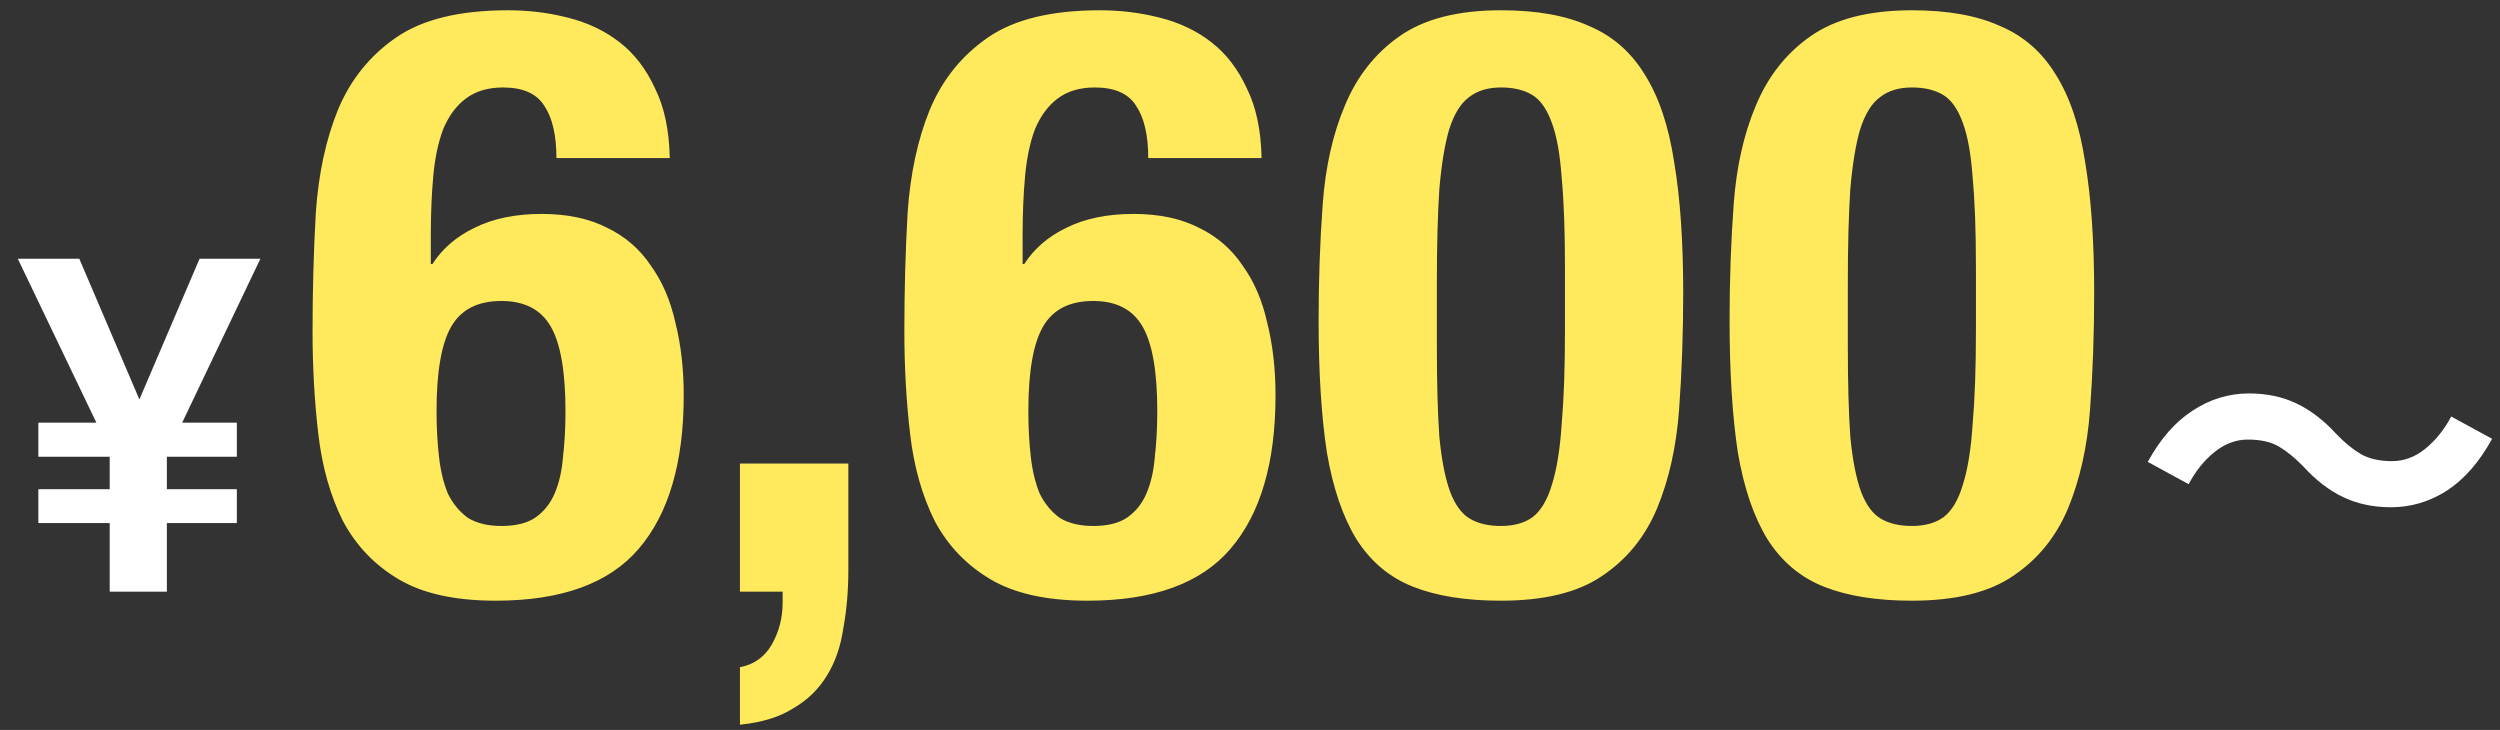 <svg width="137" height="40" viewBox="0 0 137 40" fill="none" xmlns="http://www.w3.org/2000/svg">
<rect x="0" y="0" width="137" height="40" fill="#333333" stroke="none"/>
<path d="M12.979 23.163V25.03H2.102V23.163H12.979ZM12.979 26.809V28.664H2.102V26.809H12.979ZM6.826 23.79L10.936 14.179H14.269L9.032 25.155H7.202L6.826 23.79ZM4.345 14.179L8.493 23.89L8.067 25.155H6.237L0.975 14.179H4.345ZM9.144 22.825V32.423H6.012V22.825H9.144ZM126.215 25.555C125.767 25.093 125.325 24.733 124.89 24.475C124.456 24.217 123.885 24.088 123.178 24.088C122.526 24.088 121.915 24.319 121.344 24.781C120.787 25.229 120.319 25.814 119.938 26.534L117.697 25.311C118.389 24.047 119.211 23.11 120.162 22.499C121.113 21.874 122.139 21.561 123.24 21.561C124.218 21.561 125.087 21.745 125.848 22.111C126.622 22.478 127.356 23.042 128.049 23.803C128.497 24.265 128.939 24.625 129.374 24.883C129.822 25.141 130.393 25.27 131.085 25.27C131.738 25.27 132.342 25.046 132.899 24.598C133.47 24.136 133.945 23.545 134.326 22.825L136.567 24.047C135.874 25.311 135.052 26.255 134.101 26.88C133.15 27.491 132.125 27.797 131.024 27.797C130.06 27.797 129.19 27.614 128.416 27.247C127.641 26.88 126.908 26.316 126.215 25.555Z" fill="white"/>
<path d="M23.923 22.523C23.923 23.423 23.968 24.263 24.058 25.043C24.148 25.823 24.313 26.498 24.553 27.068C24.823 27.608 25.183 28.043 25.633 28.373C26.113 28.673 26.728 28.823 27.478 28.823C28.258 28.823 28.873 28.673 29.323 28.373C29.803 28.043 30.163 27.593 30.403 27.023C30.643 26.453 30.793 25.793 30.853 25.043C30.943 24.263 30.988 23.423 30.988 22.523C30.988 20.363 30.718 18.818 30.178 17.888C29.638 16.958 28.738 16.493 27.478 16.493C26.188 16.493 25.273 16.958 24.733 17.888C24.193 18.818 23.923 20.363 23.923 22.523ZM30.493 8.663C30.493 7.403 30.268 6.443 29.818 5.783C29.398 5.123 28.648 4.793 27.568 4.793C26.728 4.793 26.038 5.003 25.498 5.423C24.988 5.813 24.583 6.368 24.283 7.088C24.013 7.808 23.833 8.663 23.743 9.653C23.653 10.643 23.608 11.723 23.608 12.893V14.468H23.698C24.238 13.628 25.003 12.968 25.993 12.488C27.013 11.978 28.243 11.723 29.683 11.723C31.093 11.723 32.293 11.978 33.283 12.488C34.273 12.968 35.068 13.658 35.668 14.558C36.298 15.428 36.748 16.478 37.018 17.708C37.318 18.908 37.468 20.228 37.468 21.668C37.468 25.358 36.643 28.163 34.993 30.083C33.373 31.973 30.763 32.918 27.163 32.918C24.943 32.918 23.173 32.528 21.853 31.748C20.533 30.968 19.513 29.903 18.793 28.553C18.103 27.173 17.653 25.583 17.443 23.783C17.233 21.983 17.128 20.108 17.128 18.158C17.128 15.908 17.188 13.733 17.308 11.633C17.458 9.503 17.863 7.628 18.523 6.008C19.213 4.358 20.278 3.038 21.718 2.048C23.158 1.058 25.198 0.563 27.838 0.563C28.978 0.563 30.073 0.698 31.123 0.968C32.203 1.238 33.148 1.688 33.958 2.318C34.768 2.948 35.413 3.788 35.893 4.838C36.403 5.858 36.673 7.133 36.703 8.663H30.493ZM46.489 25.403V31.253C46.489 32.363 46.399 33.413 46.219 34.403C46.069 35.423 45.769 36.293 45.319 37.013C44.869 37.763 44.254 38.363 43.474 38.813C42.724 39.293 41.749 39.593 40.549 39.713V36.563C41.329 36.413 41.914 35.993 42.304 35.303C42.694 34.613 42.889 33.848 42.889 33.008V32.423H40.549V25.403H46.489ZM56.354 22.523C56.354 23.423 56.399 24.263 56.489 25.043C56.579 25.823 56.744 26.498 56.984 27.068C57.254 27.608 57.614 28.043 58.064 28.373C58.544 28.673 59.159 28.823 59.909 28.823C60.689 28.823 61.304 28.673 61.754 28.373C62.234 28.043 62.594 27.593 62.834 27.023C63.074 26.453 63.224 25.793 63.284 25.043C63.374 24.263 63.419 23.423 63.419 22.523C63.419 20.363 63.149 18.818 62.609 17.888C62.069 16.958 61.169 16.493 59.909 16.493C58.619 16.493 57.704 16.958 57.164 17.888C56.624 18.818 56.354 20.363 56.354 22.523ZM62.924 8.663C62.924 7.403 62.699 6.443 62.249 5.783C61.829 5.123 61.079 4.793 59.999 4.793C59.159 4.793 58.469 5.003 57.929 5.423C57.419 5.813 57.014 6.368 56.714 7.088C56.444 7.808 56.264 8.663 56.174 9.653C56.084 10.643 56.039 11.723 56.039 12.893V14.468H56.129C56.669 13.628 57.434 12.968 58.424 12.488C59.444 11.978 60.674 11.723 62.114 11.723C63.524 11.723 64.724 11.978 65.714 12.488C66.704 12.968 67.499 13.658 68.099 14.558C68.729 15.428 69.179 16.478 69.449 17.708C69.749 18.908 69.899 20.228 69.899 21.668C69.899 25.358 69.074 28.163 67.424 30.083C65.804 31.973 63.194 32.918 59.594 32.918C57.374 32.918 55.604 32.528 54.284 31.748C52.964 30.968 51.944 29.903 51.224 28.553C50.534 27.173 50.084 25.583 49.874 23.783C49.664 21.983 49.559 20.108 49.559 18.158C49.559 15.908 49.619 13.733 49.739 11.633C49.889 9.503 50.294 7.628 50.954 6.008C51.644 4.358 52.709 3.038 54.149 2.048C55.589 1.058 57.629 0.563 60.269 0.563C61.409 0.563 62.504 0.698 63.554 0.968C64.634 1.238 65.579 1.688 66.389 2.318C67.199 2.948 67.844 3.788 68.324 4.838C68.834 5.858 69.104 7.133 69.134 8.663H62.924ZM72.26 17.573C72.26 15.353 72.335 13.223 72.485 11.183C72.635 9.143 73.04 7.343 73.7 5.783C74.36 4.193 75.35 2.933 76.67 2.003C78.02 1.043 79.88 0.563 82.25 0.563C84.2 0.563 85.805 0.848 87.065 1.418C88.355 1.958 89.375 2.843 90.125 4.073C90.905 5.303 91.445 6.908 91.745 8.888C92.075 10.838 92.24 13.223 92.24 16.043C92.24 18.263 92.165 20.393 92.015 22.433C91.865 24.473 91.46 26.288 90.8 27.878C90.14 29.438 89.135 30.668 87.785 31.568C86.465 32.468 84.62 32.918 82.25 32.918C80.33 32.918 78.725 32.663 77.435 32.153C76.145 31.643 75.11 30.773 74.33 29.543C73.58 28.313 73.04 26.723 72.71 24.773C72.41 22.793 72.26 20.393 72.26 17.573ZM78.74 18.968C78.74 20.978 78.785 22.628 78.875 23.918C78.995 25.178 79.19 26.183 79.46 26.933C79.73 27.653 80.09 28.148 80.54 28.418C80.99 28.688 81.56 28.823 82.25 28.823C82.97 28.823 83.555 28.658 84.005 28.328C84.455 27.968 84.8 27.383 85.04 26.573C85.31 25.733 85.49 24.623 85.58 23.243C85.7 21.863 85.76 20.153 85.76 18.113V14.648C85.76 12.638 85.7 11.003 85.58 9.743C85.49 8.453 85.31 7.448 85.04 6.728C84.77 5.978 84.41 5.468 83.96 5.198C83.51 4.928 82.94 4.793 82.25 4.793C81.53 4.793 80.945 4.973 80.495 5.333C80.045 5.663 79.685 6.248 79.415 7.088C79.175 7.898 78.995 8.993 78.875 10.373C78.785 11.753 78.74 13.463 78.74 15.503V18.968ZM94.781 17.573C94.781 15.353 94.856 13.223 95.007 11.183C95.156 9.143 95.561 7.343 96.222 5.783C96.882 4.193 97.871 2.933 99.192 2.003C100.541 1.043 102.401 0.563 104.771 0.563C106.721 0.563 108.326 0.848 109.586 1.418C110.876 1.958 111.896 2.843 112.646 4.073C113.426 5.303 113.966 6.908 114.266 8.888C114.596 10.838 114.761 13.223 114.761 16.043C114.761 18.263 114.686 20.393 114.536 22.433C114.386 24.473 113.981 26.288 113.321 27.878C112.661 29.438 111.656 30.668 110.306 31.568C108.986 32.468 107.141 32.918 104.771 32.918C102.851 32.918 101.246 32.663 99.957 32.153C98.666 31.643 97.632 30.773 96.852 29.543C96.102 28.313 95.561 26.723 95.231 24.773C94.931 22.793 94.781 20.393 94.781 17.573ZM101.261 18.968C101.261 20.978 101.306 22.628 101.396 23.918C101.516 25.178 101.711 26.183 101.981 26.933C102.251 27.653 102.611 28.148 103.061 28.418C103.511 28.688 104.081 28.823 104.771 28.823C105.491 28.823 106.076 28.658 106.526 28.328C106.976 27.968 107.321 27.383 107.561 26.573C107.831 25.733 108.011 24.623 108.101 23.243C108.221 21.863 108.281 20.153 108.281 18.113V14.648C108.281 12.638 108.221 11.003 108.101 9.743C108.011 8.453 107.831 7.448 107.561 6.728C107.291 5.978 106.931 5.468 106.481 5.198C106.031 4.928 105.461 4.793 104.771 4.793C104.051 4.793 103.466 4.973 103.016 5.333C102.566 5.663 102.206 6.248 101.936 7.088C101.696 7.898 101.516 8.993 101.396 10.373C101.306 11.753 101.261 13.463 101.261 15.503V18.968Z" fill="#FFE95C"/>
</svg>
